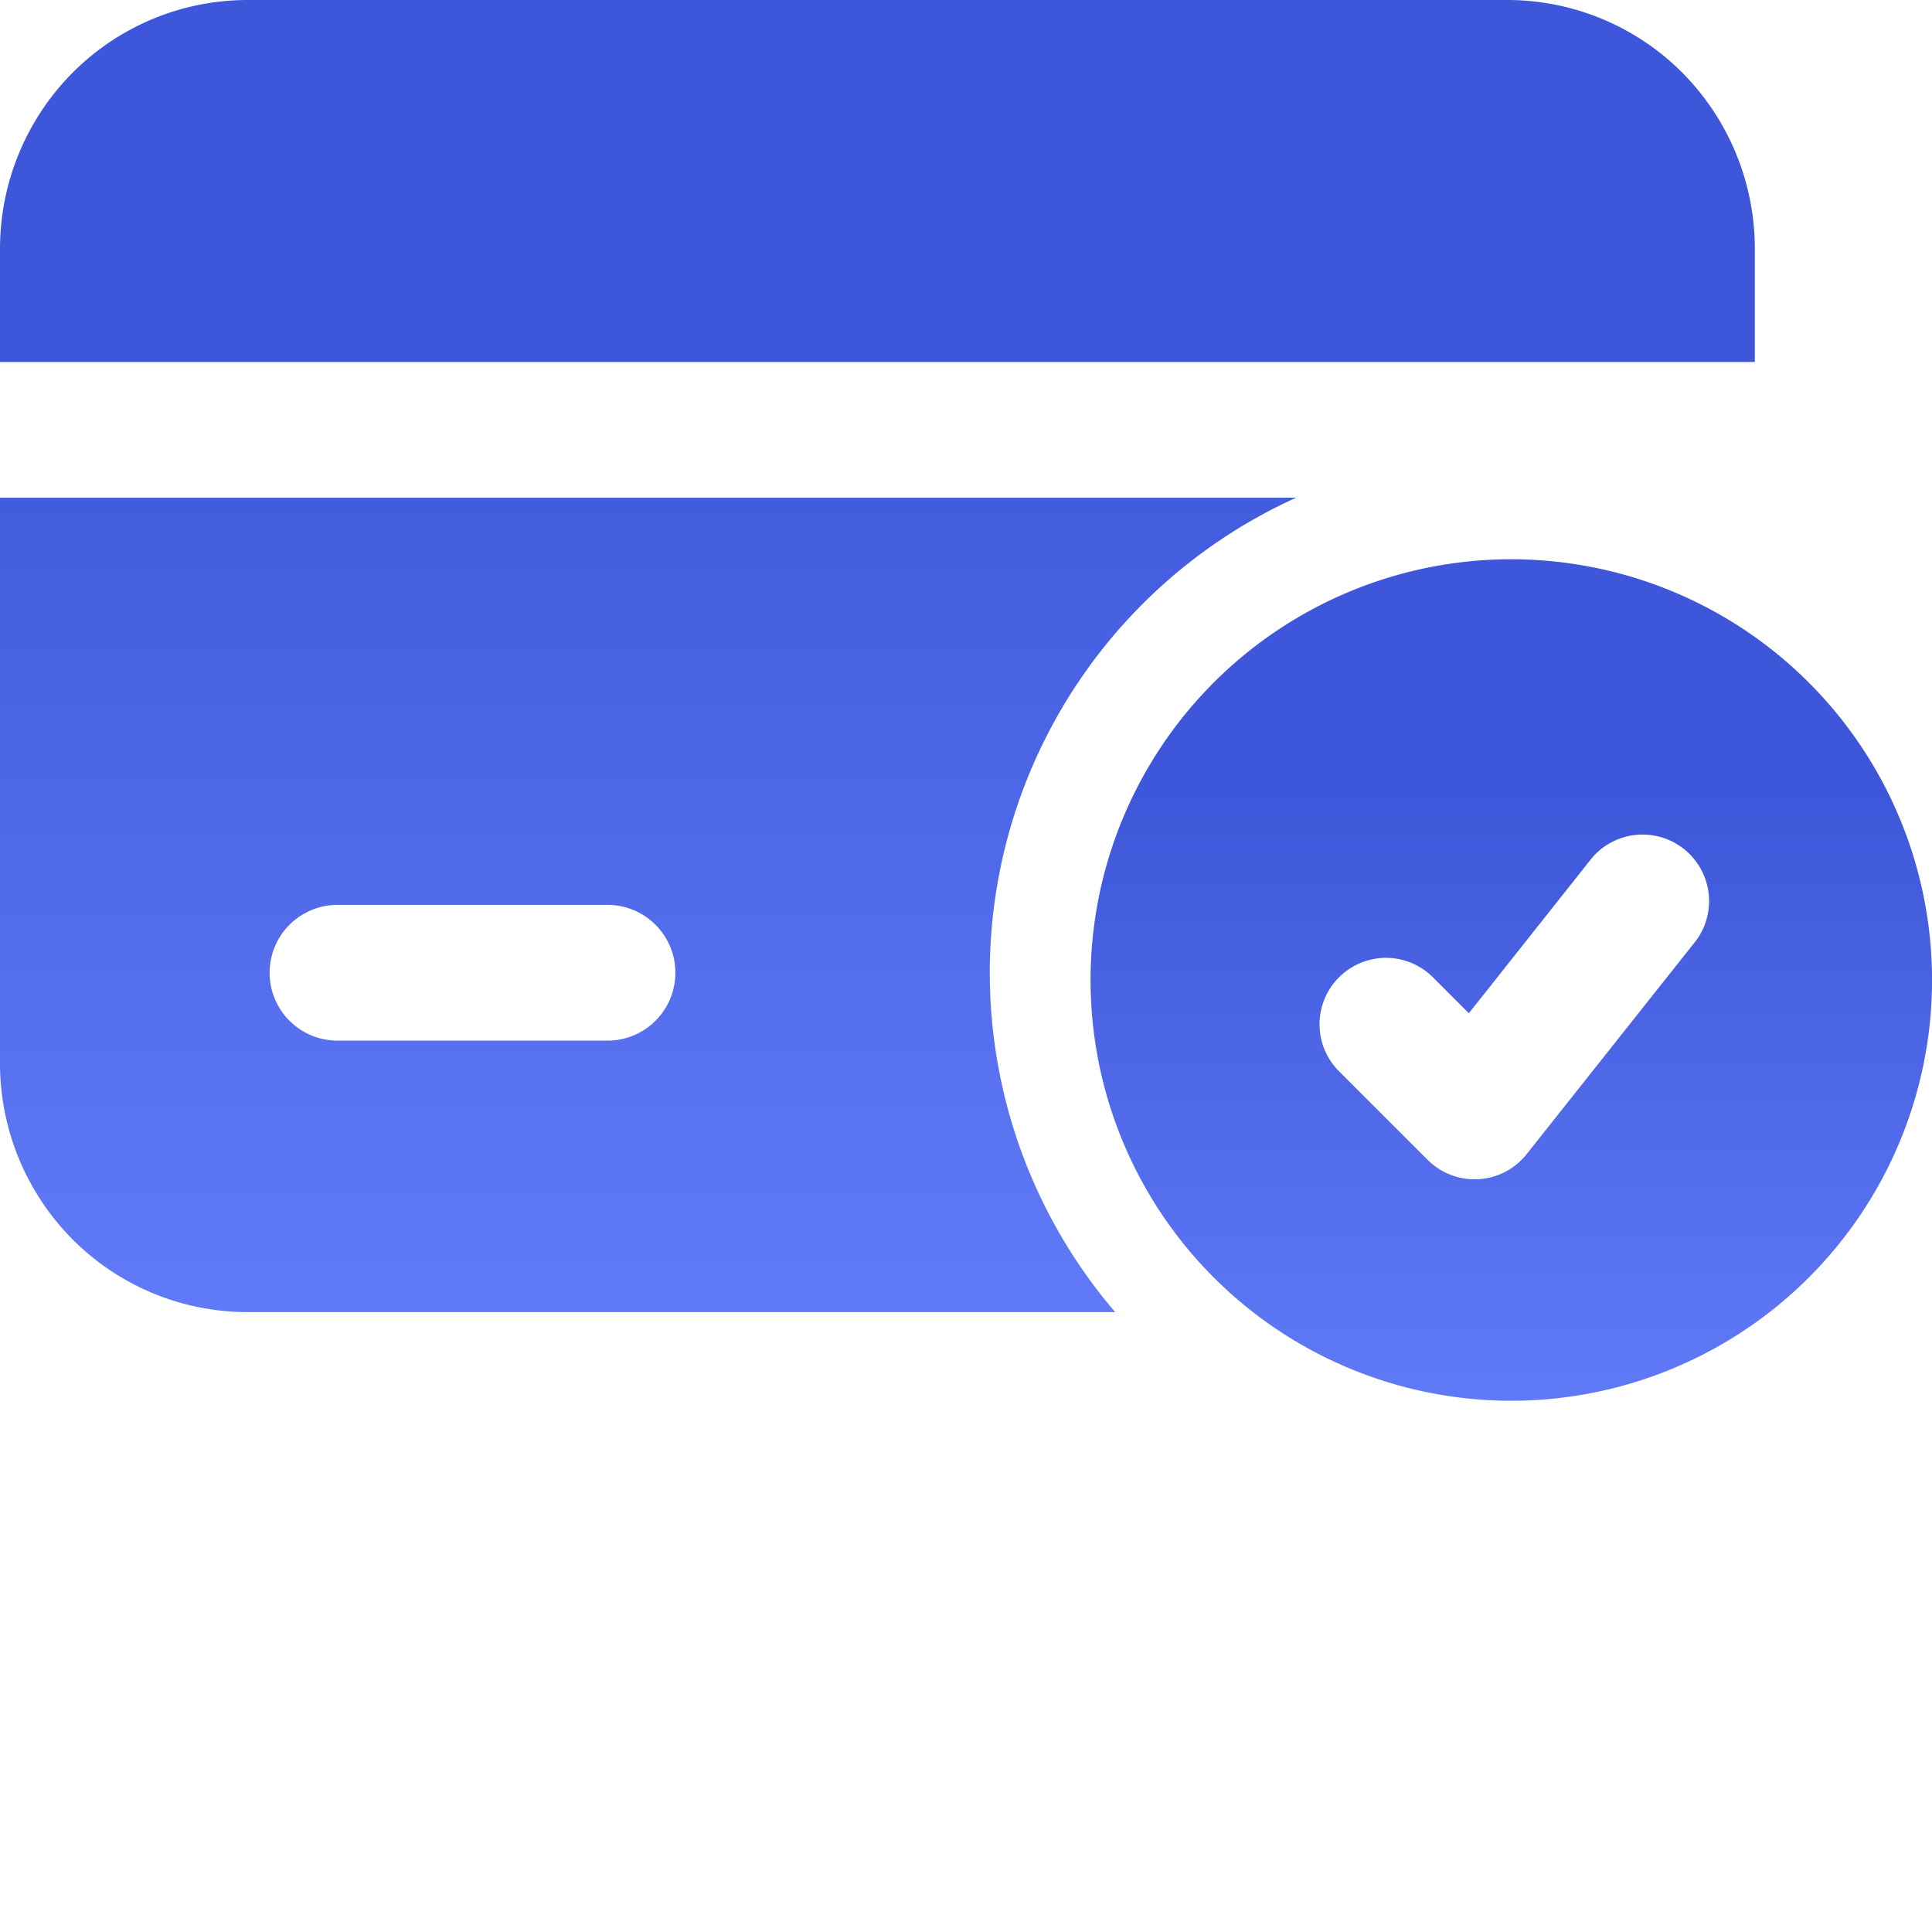 <svg xmlns="http://www.w3.org/2000/svg" xmlns:xlink="http://www.w3.org/1999/xlink" width="40" height="40" viewBox="0 0 40 40">
  <defs>
    <linearGradient id="linear-gradient" x1="0.5" x2="0.5" y2="1" gradientUnits="objectBoundingBox">
      <stop offset="0" stop-color="#3e57da"/>
      <stop offset="0.276" stop-color="#3e57da"/>
      <stop offset="1" stop-color="#607af7"/>
    </linearGradient>
  </defs>
  <g id="Group_84430" data-name="Group 84430" transform="translate(10061 -16294)">
    <g id="Group_84425" data-name="Group 84425" transform="translate(-10062.25 16289.75)">
      <path id="Path_262490" data-name="Path 262490" d="M21.961,10.25a8.711,8.711,0,1,0,8.711,8.711A8.714,8.714,0,0,0,21.961,10.25Zm-3.567,10.6,1.834,1.834a1.375,1.375,0,0,0,2.05-.117l3.512-4.427a1.377,1.377,0,0,0-2.157-1.709l-2.551,3.218-.743-.743a1.375,1.375,0,1,0-1.946,1.944Z" transform="translate(10.579 5.579)" fill-rule="evenodd" fill="url(#linear-gradient)"/>
      <path id="Path_262491" data-name="Path 262491" d="M28.086,14.554H1.25v11.71a5.176,5.176,0,0,0,1.5,3.644,5.119,5.119,0,0,0,3.624,1.508H24.339a10.8,10.8,0,0,1,3.747-16.862ZM13.828,22.985H8.237a1.405,1.405,0,0,0,0,2.81h5.591a1.405,1.405,0,0,0,0-2.81ZM1.25,11.744H37.582V9.4a5.176,5.176,0,0,0-1.5-3.644A5.119,5.119,0,0,0,32.459,4.25H6.374A5.118,5.118,0,0,0,2.75,5.758,5.176,5.176,0,0,0,1.25,9.4v2.342Z" transform="translate(0 0)" fill-rule="evenodd" fill="url(#linear-gradient)"/>
    </g>
    <rect id="Rectangle_25807" data-name="Rectangle 25807" width="40" height="40" transform="translate(-10061 16294)" fill="none"/>
  </g>
</svg>
